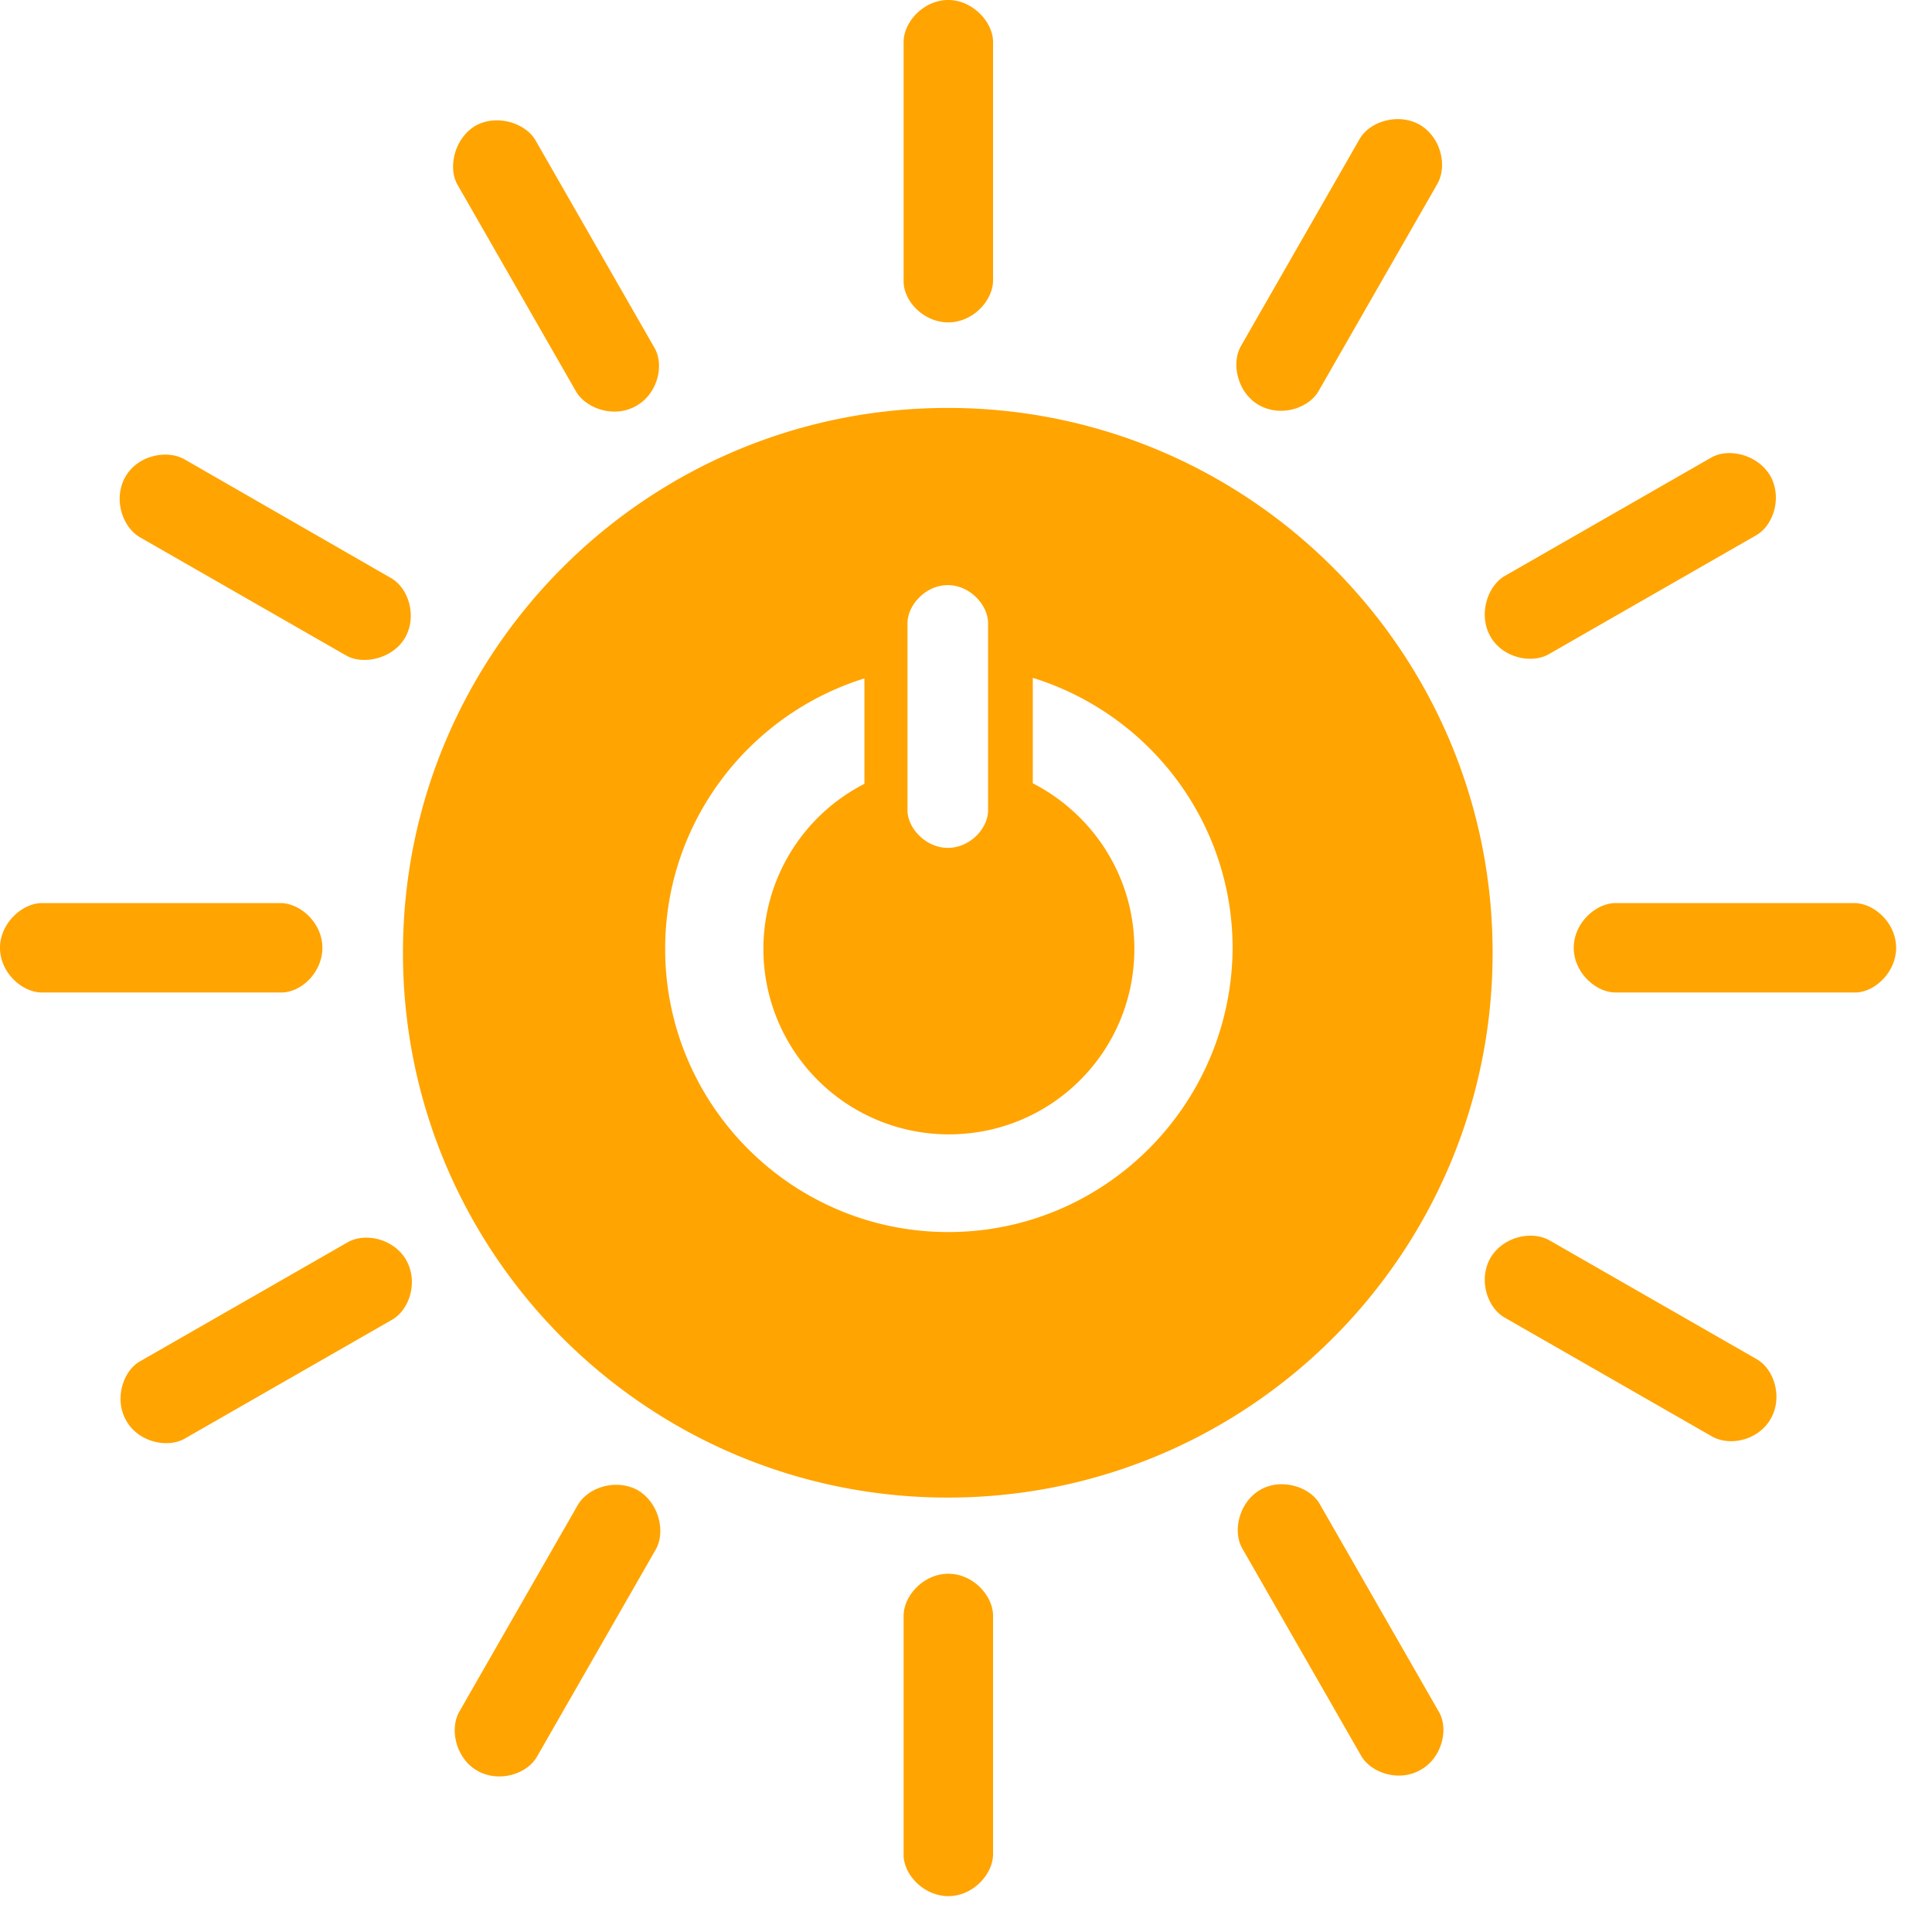 <svg xmlns="http://www.w3.org/2000/svg" width="35" height="35"><path fill="#ffa400" d="M17.17 7.39c5.45 0 9.87 4.42 9.87 9.87 0 5.45-4.42 9.87-9.87 9.87-5.45 0-9.87-4.42-9.87-9.87 0-5.45 4.42-9.87 9.87-9.87zm.01 14.93c2.83 0 5.13-2.3 5.15-5.14 0-2.3-1.52-4.25-3.62-4.9v1.91c1.09.56 1.84 1.69 1.84 3 0 1.86-1.5 3.36-3.36 3.36a3.359 3.359 0 0 1-1.53-6.35v-1.91c-2.09.65-3.61 2.6-3.61 4.9 0 2.83 2.3 5.13 5.13 5.13zm-.74-11.03v3.39c0 .32.33.68.73.68.4 0 .73-.35.73-.68v-3.39c0-.33-.33-.69-.73-.69-.4 0-.73.36-.73.69zm-10.6 5.88c0 .45-.39.82-.76.81H.76c-.36 0-.76-.36-.76-.81 0-.44.4-.81.76-.81h4.32c.36 0 .76.36.76.81zm28.51 0c0 .45-.4.82-.76.81h-4.32c-.36 0-.76-.36-.76-.81 0-.45.4-.81.76-.81h4.32c.36 0 .76.36.76.81zM17.18 34.35c-.45 0-.82-.4-.81-.76v-4.32c0-.36.36-.76.81-.76.45 0 .81.4.81.76v4.32c0 .36-.36.76-.81.76zm14.9-8.65c-.22.39-.74.51-1.07.32l-3.75-2.15c-.32-.18-.48-.69-.26-1.08.23-.39.75-.5 1.07-.32l3.75 2.15c.32.18.48.69.26 1.08zM8.65 32.08c-.39-.22-.51-.75-.33-1.07l2.15-3.75c.19-.32.7-.48 1.09-.26.38.23.5.75.32 1.07l-2.15 3.75c-.18.32-.69.48-1.08.26zm17.09-.02c-.39.23-.9.06-1.08-.25l-2.15-3.75c-.19-.32-.06-.85.32-1.07.38-.22.9-.06 1.08.26L26.06 31c.19.31.07.84-.32 1.06zM2.29 25.74c-.23-.39-.06-.91.25-1.08l3.75-2.15c.32-.19.85-.07 1.07.32.22.39.06.9-.26 1.08l-3.75 2.15c-.31.18-.84.07-1.06-.32zm14.89-19.9c-.45 0-.82-.39-.81-.76V.76c0-.36.36-.76.81-.76.44 0 .81.4.81.76v4.32c0 .36-.36.76-.81.76zm-9.84 5.71c-.22.38-.75.5-1.06.33L2.53 9.73c-.32-.19-.48-.7-.26-1.09.22-.39.75-.5 1.07-.32l3.74 2.15c.32.18.48.69.26 1.08zm15.47-4.21c-.39-.22-.51-.75-.33-1.07l2.15-3.75c.18-.32.7-.48 1.09-.26.39.23.5.75.32 1.07l-2.15 3.75c-.18.32-.69.48-1.08.26zm-11.28.01c-.39.23-.9.06-1.09-.25L8.29 3.35c-.18-.31-.06-.84.32-1.07.39-.22.91-.05 1.09.26l2.15 3.75c.19.31.07.84-.32 1.06zM27 11.53c-.22-.39-.06-.9.25-1.09L31 8.29c.31-.18.84-.06 1.07.33.22.39.06.9-.26 1.08l-3.75 2.15c-.31.18-.84.07-1.06-.32z"/></svg>